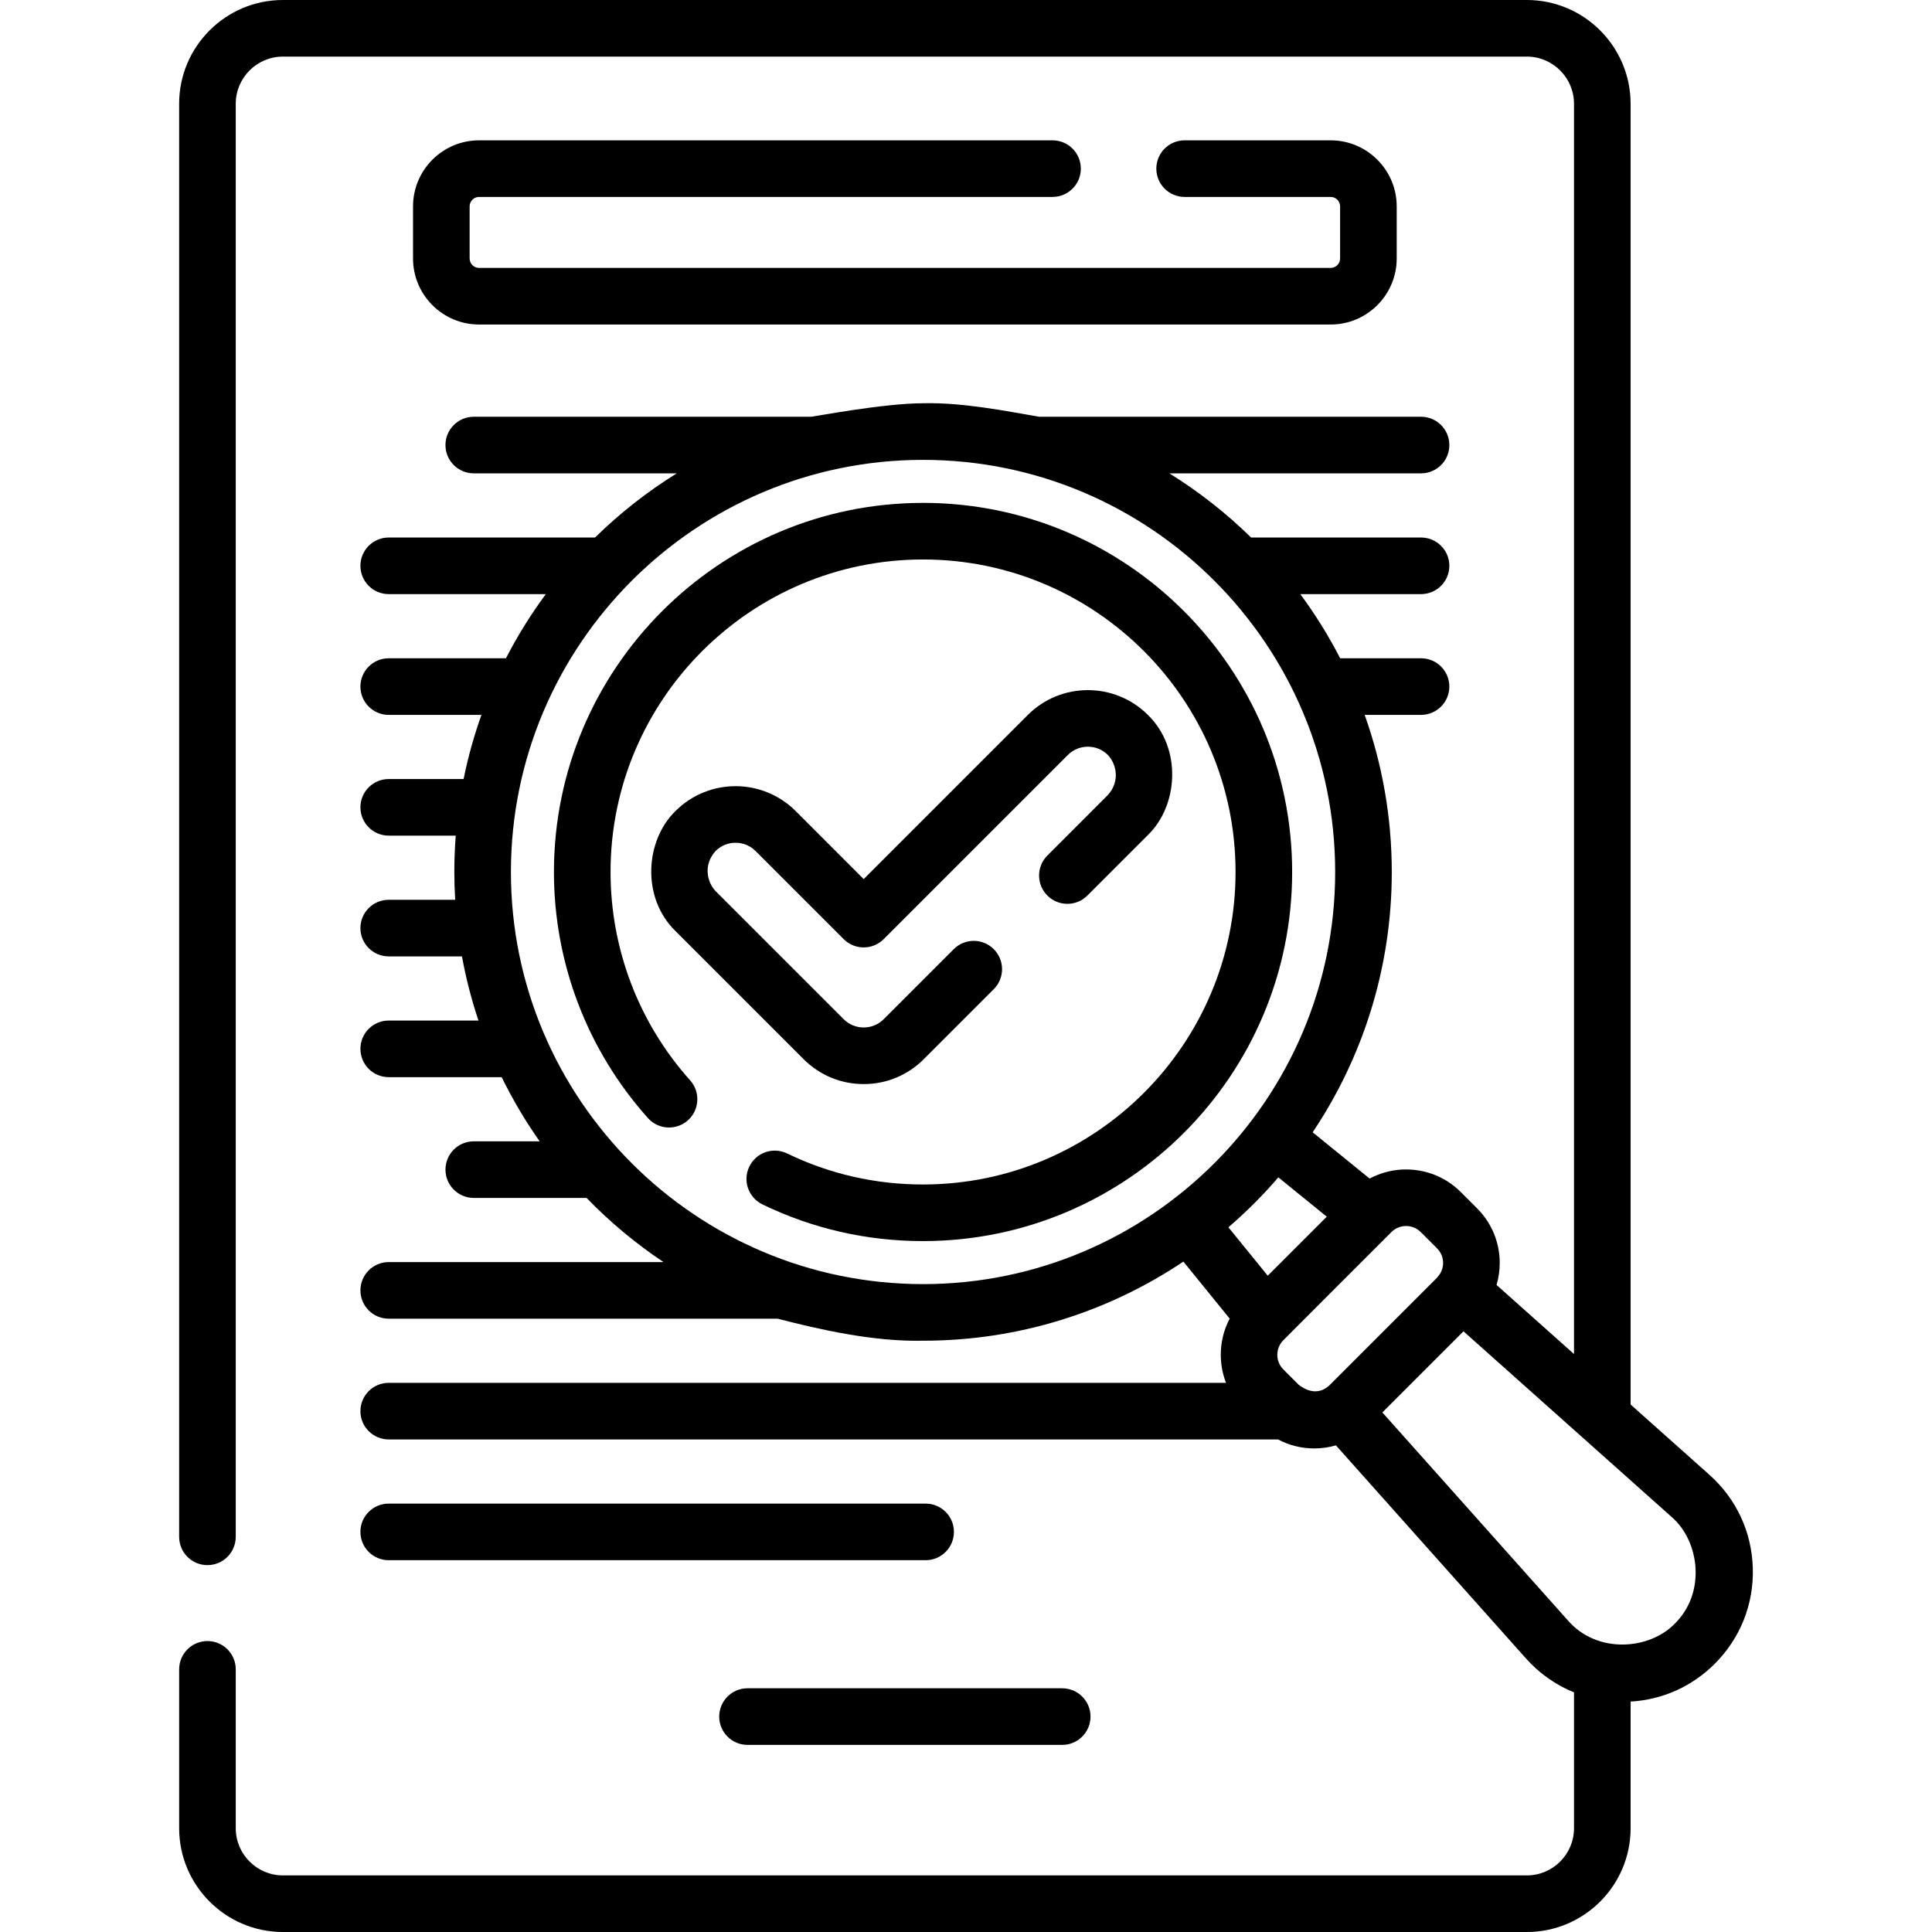 <svg xmlns="http://www.w3.org/2000/svg" id="Capa_1" height="512" viewBox="0 0 512 512" width="512"><g><path d="m126.96 52.19h151.972c4.143 0 7.5-3.357 7.5-7.5s-3.357-7.5-7.5-7.5h-151.972c-9.65 0-17.502 7.852-17.502 17.502v13.806c0 9.65 7.852 17.502 17.502 17.502h225.679c9.65 0 17.502-7.852 17.502-17.502v-13.806c0-9.65-7.852-17.502-17.502-17.502h-38.701c-4.143 0-7.5 3.357-7.5 7.5s3.357 7.5 7.5 7.5h38.701c1.38 0 2.502 1.122 2.502 2.502v13.806c0 1.38-1.122 2.502-2.502 2.502h-225.679c-1.38 0-2.502-1.122-2.502-2.502v-13.806c0-1.379 1.122-2.502 2.502-2.502z"></path><path d="m245.3 398.47h-142.288c-4.143 0-7.5 3.357-7.5 7.5s3.357 7.5 7.5 7.5h142.288c4.143 0 7.5-3.357 7.5-7.5s-3.358-7.5-7.5-7.5z"></path><path d="m190.601 454.913c0 4.143 3.357 7.5 7.5 7.5h83.396c4.143 0 7.5-3.357 7.5-7.5s-3.357-7.5-7.5-7.5h-83.396c-4.143 0-7.5 3.358-7.5 7.5z"></path><path d="m464.512 415.562c-.273-9.571-4.359-18.353-11.505-24.727l-20.882-18.624v-344.708c0-15.165-12.338-27.503-27.504-27.503h-329.643c-15.166 0-27.504 12.338-27.504 27.503v379.771c0 4.143 3.357 7.5 7.5 7.5s7.5-3.357 7.5-7.5v-379.771c0-6.895 5.609-12.503 12.504-12.503h329.644c6.895 0 12.504 5.608 12.504 12.503v331.33l-20.522-18.303c.548-1.864.839-3.816.839-5.813 0-5.476-2.132-10.624-6.004-14.496l-4.314-4.313c-6.532-6.531-16.408-7.717-24.163-3.575l-15.094-12.262c13.236-19.746 20.967-43.478 20.967-68.984 0-14.599-2.539-28.613-7.186-41.636h14.939c4.143 0 7.5-3.357 7.5-7.5s-3.357-7.5-7.5-7.5h-21.433c-3.068-5.964-6.609-11.646-10.565-17.003h31.999c4.143 0 7.5-3.357 7.5-7.5s-3.357-7.5-7.5-7.5h-45.041c-6.555-6.43-13.817-12.14-21.658-17.003h66.7c4.143 0 7.5-3.357 7.5-7.5s-3.357-7.5-7.5-7.5h-101.205c-8.588-1.462-20.277-3.839-30.768-3.576-10.414 0-29.12 3.576-29.621 3.576h-89.445c-4.143 0-7.5 3.357-7.5 7.5s3.357 7.5 7.5 7.5h53.795c-7.842 4.863-15.103 10.573-21.659 17.003h-54.676c-4.143 0-7.5 3.357-7.5 7.5s3.357 7.5 7.5 7.5h41.634c-3.957 5.357-7.497 11.039-10.566 17.003h-31.068c-4.143 0-7.5 3.357-7.5 7.5s3.357 7.5 7.5 7.5h24.574c-1.963 5.501-3.552 11.178-4.729 17.003h-19.845c-4.143 0-7.5 3.357-7.5 7.5s3.357 7.5 7.5 7.5h17.759c-.245 3.179-.371 6.392-.371 9.633 0 2.475.081 4.93.225 7.369h-17.612c-4.143 0-7.5 3.357-7.5 7.5s3.357 7.5 7.5 7.5h19.41c1.063 5.818 2.532 11.496 4.377 17.003h-23.787c-4.143 0-7.5 3.357-7.5 7.5s3.357 7.5 7.5 7.5h29.938c2.908 5.948 6.277 11.632 10.062 17.003h-17.459c-4.143 0-7.5 3.357-7.5 7.5s3.357 7.5 7.5 7.5h29.886c6.163 6.361 12.997 12.068 20.39 17.003h-72.816c-4.143 0-7.5 3.357-7.5 7.5s3.357 7.5 7.5 7.5h103.058c10.911 2.825 25.316 6.135 38.548 5.839 25.506 0 49.237-7.731 68.983-20.967l12.277 15.113c-2.787 5.275-3.106 11.515-.974 17.019h-221.893c-4.143 0-7.5 3.357-7.5 7.5s3.357 7.5 7.5 7.5h235.685c2.925 1.556 6.205 2.384 9.612 2.384 1.964 0 3.883-.285 5.719-.815l50.339 56.44c3.587 4.021 7.936 7.073 12.759 9.022v35.999c0 6.895-5.609 12.503-12.504 12.503h-329.644c-6.895 0-12.504-5.608-12.504-12.503v-42.102c0-4.143-3.357-7.5-7.5-7.5s-7.5 3.357-7.5 7.5v42.102c0 15.165 12.338 27.503 27.504 27.503h329.644c15.166 0 27.504-12.338 27.504-27.503v-33.565c8.428-.481 16.261-3.977 22.312-10.028 6.769-6.772 10.347-15.773 10.074-25.344zm-91.883-90.656c1.408 0 2.816.536 3.889 1.608l4.313 4.313c1.039 1.038 1.611 2.42 1.611 3.889 0 1.017-.291 1.983-.803 2.831-.16.163-.144.249-.807 1.057 0 0 0 0-.001 0l-28.634 28.635c-1.445 1.28-4.201 2.678-8.06-.283l-4.031-4.03c-2.115-2.115-2.135-5.535-.076-7.685 1.254-1.304 27.164-27.164 28.71-28.727 1.072-1.072 2.481-1.608 3.889-1.608zm-237.23-93.82c0-60.223 48.995-109.218 109.218-109.218s109.217 48.995 109.217 109.218-48.994 109.217-109.217 109.217-109.218-48.994-109.218-109.217zm203.378 80.926 12.829 10.422-15.64 15.641-10.422-12.829c4.734-4.075 9.158-8.499 13.233-13.234zm105.052 118.286c-6.787 6.963-20.521 8.038-28.268-.807l-49.218-55.184 21.495-21.495 55.184 49.216c7.356 6.366 9.19 20.031.807 28.27z"></path><path d="m244.617 133.269c-53.937 0-97.817 43.881-97.817 97.817 0 24.109 8.848 47.271 24.914 65.219 2.762 3.086 7.504 3.35 10.59.586 3.087-2.763 3.349-7.504.586-10.59-13.6-15.193-21.09-34.803-21.09-55.215 0-45.666 37.151-82.817 82.817-82.817 45.665 0 82.816 37.151 82.816 82.817 0 45.665-37.151 82.816-82.816 82.816-12.631 0-24.752-2.767-36.027-8.223-3.731-1.807-8.214-.244-10.018 3.484-1.805 3.729-.244 8.213 3.484 10.018 13.328 6.45 27.647 9.721 42.561 9.721 53.937 0 97.816-43.88 97.816-97.816s-43.879-97.817-97.816-97.817z"></path><path d="m277.564 226.724c-2.929 2.93-2.929 7.678 0 10.607 2.93 2.928 7.678 2.928 10.607 0l16.038-16.039c7.961-7.691 9.179-22.876.001-31.823-8.775-8.773-23.049-8.773-31.824 0l-43.499 43.5-18.042-18.043c-8.774-8.772-23.051-8.772-31.823 0-7.961 7.692-9.179 22.876-.001 31.824l33.955 33.954c4.251 4.25 9.901 6.59 15.911 6.59s11.66-2.34 15.912-6.591l18.56-18.561c2.929-2.929 2.929-7.678-.001-10.606-2.928-2.928-7.677-2.929-10.606.001l-18.559 18.56c-1.417 1.417-3.302 2.197-5.306 2.197s-3.889-.78-5.305-2.197l-33.955-33.954c-2.133-2.234-3.401-6.831.001-10.609 2.924-2.926 7.686-2.926 10.609 0l23.346 23.346c2.93 2.928 7.678 2.928 10.607 0l48.803-48.803c2.924-2.926 7.685-2.926 10.61 0 2.133 2.234 3.401 6.83-.001 10.608z"></path></g></svg>